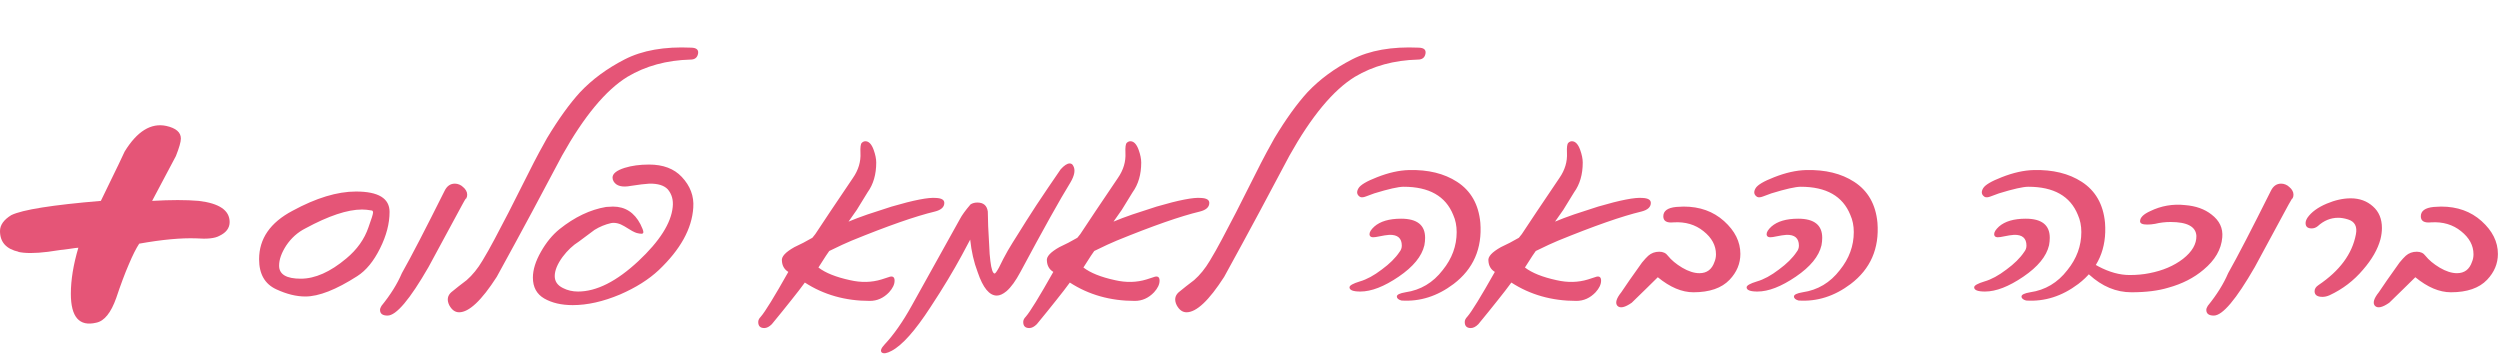 <svg xmlns="http://www.w3.org/2000/svg" width="479" height="69" viewBox="0 0 479 69" fill="none"><path d="M68.453 52.906C64.398 55.508 61.081 56.809 58.503 56.809C56.768 56.809 54.916 56.352 52.947 55.437C50.744 54.429 49.642 52.507 49.642 49.671C49.642 45.733 51.776 42.639 56.042 40.389C60.566 37.928 64.621 36.697 68.207 36.697C72.497 36.697 74.641 37.998 74.641 40.6C74.641 42.827 74.032 45.159 72.813 47.597C71.594 50.058 70.141 51.828 68.453 52.906ZM58.503 43.764C57.026 44.514 55.807 45.604 54.846 47.034C53.932 48.441 53.475 49.73 53.475 50.902C53.475 52.566 54.858 53.398 57.624 53.398C60.366 53.398 63.273 52.109 66.344 49.531C68.406 47.819 69.824 45.827 70.598 43.553C71.184 41.936 71.477 40.998 71.477 40.74C71.477 40.459 71.371 40.319 71.16 40.319C70.504 40.201 69.906 40.143 69.367 40.143C66.578 40.143 62.956 41.35 58.503 43.764ZM82.095 51.183C78.532 57.371 75.919 60.465 74.255 60.465C73.294 60.465 72.813 60.102 72.813 59.375C72.813 59.164 72.907 58.907 73.094 58.602C74.829 56.469 76.13 54.383 76.997 52.343C77.911 50.726 79.048 48.605 80.408 45.979C81.767 43.354 83.361 40.213 85.189 36.556C85.635 35.642 86.291 35.185 87.158 35.185C87.44 35.185 87.721 35.244 88.002 35.361C88.284 35.478 88.53 35.642 88.741 35.853C88.975 36.041 89.163 36.263 89.303 36.521C89.444 36.756 89.514 37.014 89.514 37.295C89.514 37.553 89.467 37.764 89.374 37.928L89.303 38.068H89.233C89.116 38.232 88.905 38.596 88.6 39.158L82.095 51.183ZM133.746 10.292C133.605 11.042 133.125 11.417 132.304 11.417C127.733 11.534 123.702 12.636 120.209 14.722C116.06 17.277 111.888 22.305 107.692 29.806C105.934 33.134 104.024 36.721 101.961 40.565C99.898 44.409 97.636 48.569 95.175 53.047C92.268 57.571 89.866 59.833 87.967 59.833C87.194 59.833 86.561 59.375 86.069 58.461C85.6 57.477 85.729 56.656 86.455 56C87.393 55.227 88.377 54.453 89.409 53.679C90.534 52.695 91.542 51.453 92.433 49.952C93.159 48.757 93.933 47.386 94.753 45.839C95.573 44.292 96.476 42.569 97.46 40.67L102.277 31.142C102.535 30.626 102.875 29.981 103.297 29.208C103.719 28.434 104.223 27.52 104.809 26.465C107.012 22.809 109.122 19.879 111.138 17.675C113.458 15.214 116.306 13.116 119.682 11.382C123.057 9.647 127.311 8.897 132.445 9.131C133.453 9.155 133.886 9.542 133.746 10.292ZM126.222 51.746C124.299 53.55 121.826 55.109 118.803 56.422C115.568 57.782 112.544 58.461 109.731 58.461C107.575 58.461 105.758 58.039 104.281 57.195C102.828 56.352 102.102 55.016 102.102 53.187C102.102 51.687 102.617 50.035 103.649 48.23C104.657 46.448 105.84 45.007 107.2 43.905C110.106 41.584 113.083 40.166 116.131 39.651C116.388 39.627 116.623 39.615 116.834 39.615C117.045 39.592 117.244 39.58 117.431 39.58C119.775 39.58 121.533 40.705 122.705 42.956C123.081 43.706 123.268 44.21 123.268 44.467C123.268 44.678 123.151 44.784 122.916 44.784C122.659 44.784 122.354 44.737 122.002 44.643C121.815 44.596 121.522 44.467 121.123 44.257C120.725 44.022 120.221 43.717 119.611 43.342C118.721 42.803 117.877 42.604 117.08 42.745C115.955 43.002 114.9 43.436 113.915 44.045L110.892 46.296C109.766 46.999 108.735 47.972 107.798 49.214C106.79 50.597 106.286 51.828 106.286 52.906C106.286 53.914 106.813 54.676 107.868 55.191C108.735 55.637 109.696 55.859 110.751 55.859C114.29 55.859 118.146 53.914 122.319 50.023C126.397 46.202 128.589 42.745 128.894 39.651C129.034 38.314 128.718 37.189 127.944 36.275C127.241 35.525 126.069 35.162 124.428 35.185C123.584 35.232 122.412 35.373 120.912 35.607C119.225 35.935 118.111 35.654 117.572 34.763C117.431 34.529 117.361 34.283 117.361 34.025C117.361 33.275 118.135 32.654 119.682 32.161C121.041 31.739 122.6 31.529 124.358 31.529C127.054 31.529 129.14 32.314 130.617 33.884C132.257 35.619 132.996 37.588 132.832 39.791C132.574 43.823 130.37 47.808 126.222 51.746ZM151.045 52.097C150.271 51.628 149.861 50.913 149.814 49.952C149.697 49.179 150.494 48.312 152.205 47.351C152.791 47.069 153.365 46.788 153.928 46.507C154.49 46.202 155.065 45.886 155.651 45.557L156.213 44.854C156.963 43.706 157.936 42.241 159.132 40.459C160.327 38.678 161.757 36.556 163.421 34.095C164.476 32.572 164.956 30.966 164.863 29.278C164.816 28.223 164.898 27.59 165.109 27.38C165.32 27.169 165.554 27.063 165.812 27.063C166.468 27.063 166.996 27.614 167.394 28.716C167.722 29.63 167.886 30.439 167.886 31.142C167.886 33.415 167.336 35.314 166.234 36.838L164.159 40.213L162.577 42.463C163.632 42.018 164.839 41.561 166.199 41.092C167.582 40.623 169.129 40.119 170.84 39.58C175.083 38.338 177.919 37.787 179.349 37.928C180.403 37.974 180.931 38.291 180.931 38.877C180.931 39.674 180.333 40.225 179.138 40.529C175.411 41.42 170.078 43.284 163.14 46.12C162.671 46.307 162.085 46.565 161.382 46.894C160.702 47.222 159.87 47.62 158.885 48.089C158.815 48.183 158.604 48.487 158.253 49.003C157.901 49.519 157.42 50.269 156.811 51.253C158.147 52.285 160.163 53.093 162.859 53.679C164.992 54.172 167.007 54.125 168.906 53.539L170.207 53.117C170.676 52.929 171.004 52.929 171.191 53.117C171.332 53.234 171.402 53.457 171.402 53.785C171.402 54.488 171.051 55.227 170.348 56C169.293 57.102 168.062 57.653 166.656 57.653C161.968 57.653 157.819 56.48 154.209 54.136C153.529 55.074 152.662 56.199 151.607 57.512C150.552 58.848 149.31 60.383 147.88 62.118C147.388 62.61 146.907 62.856 146.439 62.856C145.665 62.856 145.278 62.469 145.278 61.696C145.278 61.344 145.442 61.005 145.771 60.676C146.591 59.739 148.349 56.879 151.045 52.097ZM205.613 31.739C206.082 32.513 205.906 33.591 205.086 34.974C203.117 38.162 199.929 43.87 195.522 52.097C194.608 53.808 193.717 55.039 192.85 55.789C192.17 56.352 191.549 56.633 190.987 56.633C189.557 56.633 188.338 55.144 187.33 52.167C186.955 51.183 186.65 50.175 186.416 49.144C186.181 48.112 186.006 47.034 185.888 45.909L184.236 49.003C183.486 50.386 182.619 51.898 181.634 53.539C180.65 55.18 179.524 56.961 178.259 58.883C175.352 63.36 172.879 66.138 170.84 67.216C169.926 67.708 169.293 67.814 168.941 67.533C168.637 67.228 168.812 66.724 169.469 66.021C171.25 64.122 172.996 61.626 174.708 58.532L183.92 41.971C184.295 41.244 184.974 40.307 185.959 39.158C186.334 38.924 186.767 38.807 187.26 38.807C188.432 38.807 189.1 39.381 189.264 40.529C189.264 41.28 189.287 42.217 189.334 43.342C189.381 44.444 189.451 45.757 189.545 47.28C189.569 48.194 189.639 49.109 189.756 50.023C189.944 51.57 190.213 52.367 190.565 52.414C190.705 52.414 190.987 52.027 191.409 51.253C191.948 50.128 192.51 49.05 193.096 48.019C193.706 46.987 194.327 45.979 194.96 44.995C196.015 43.284 197.222 41.385 198.581 39.299C199.964 37.213 201.511 34.927 203.222 32.443C203.902 31.692 204.477 31.317 204.945 31.317C205.25 31.317 205.473 31.458 205.613 31.739ZM201.816 52.097C201.043 51.628 200.632 50.913 200.585 49.952C200.468 49.179 201.265 48.312 202.976 47.351C203.562 47.069 204.137 46.788 204.699 46.507C205.262 46.202 205.836 45.886 206.422 45.557L206.985 44.854C207.735 43.706 208.708 42.241 209.903 40.459C211.098 38.678 212.528 36.556 214.193 34.095C215.247 32.572 215.728 30.966 215.634 29.278C215.587 28.223 215.669 27.59 215.88 27.38C216.091 27.169 216.326 27.063 216.583 27.063C217.24 27.063 217.767 27.614 218.166 28.716C218.494 29.63 218.658 30.439 218.658 31.142C218.658 33.415 218.107 35.314 217.005 36.838L214.931 40.213L213.349 42.463C214.403 42.018 215.611 41.561 216.97 41.092C218.353 40.623 219.9 40.119 221.611 39.58C225.854 38.338 228.69 37.787 230.12 37.928C231.175 37.974 231.702 38.291 231.702 38.877C231.702 39.674 231.105 40.225 229.909 40.529C226.182 41.42 220.85 43.284 213.911 46.12C213.442 46.307 212.856 46.565 212.153 46.894C211.473 47.222 210.641 47.62 209.657 48.089C209.587 48.183 209.376 48.487 209.024 49.003C208.672 49.519 208.192 50.269 207.582 51.253C208.918 52.285 210.934 53.093 213.63 53.679C215.763 54.172 217.779 54.125 219.678 53.539L220.978 53.117C221.447 52.929 221.775 52.929 221.963 53.117C222.104 53.234 222.174 53.457 222.174 53.785C222.174 54.488 221.822 55.227 221.119 56C220.064 57.102 218.834 57.653 217.427 57.653C212.739 57.653 208.59 56.48 204.981 54.136C204.301 55.074 203.433 56.199 202.379 57.512C201.324 58.848 200.082 60.383 198.652 62.118C198.159 62.61 197.679 62.856 197.21 62.856C196.437 62.856 196.05 62.469 196.05 61.696C196.05 61.344 196.214 61.005 196.542 60.676C197.362 59.739 199.12 56.879 201.816 52.097ZM273.121 10.292C272.98 11.042 272.5 11.417 271.68 11.417C267.109 11.534 263.077 12.636 259.584 14.722C255.436 17.277 251.263 22.305 247.067 29.806C245.309 33.134 243.399 36.721 241.336 40.565C239.273 44.409 237.012 48.569 234.55 53.047C231.644 57.571 229.241 59.833 227.342 59.833C226.569 59.833 225.936 59.375 225.444 58.461C224.975 57.477 225.104 56.656 225.831 56C226.768 55.227 227.753 54.453 228.784 53.679C229.909 52.695 230.917 51.453 231.808 49.952C232.534 48.757 233.308 47.386 234.128 45.839C234.949 44.292 235.851 42.569 236.836 40.67L241.653 31.142C241.911 30.626 242.25 29.981 242.672 29.208C243.094 28.434 243.598 27.52 244.184 26.465C246.388 22.809 248.497 19.879 250.513 17.675C252.834 15.214 255.682 13.116 259.057 11.382C262.432 9.647 266.687 8.897 271.82 9.131C272.828 9.155 273.262 9.542 273.121 10.292ZM269.289 56C272.195 55.578 274.574 54.16 276.426 51.746C278.208 49.542 279.098 47.116 279.098 44.467C279.098 43.248 278.876 42.147 278.43 41.162C276.977 37.576 273.813 35.783 268.937 35.783C267.929 35.783 266.054 36.205 263.311 37.049C262.749 37.26 262.21 37.459 261.694 37.646C261.202 37.834 260.827 37.857 260.569 37.717C259.959 37.318 259.866 36.767 260.288 36.064C260.663 35.431 261.846 34.728 263.839 33.955C266.042 33.087 268.081 32.63 269.957 32.583C273.637 32.489 276.707 33.24 279.169 34.834C281.817 36.545 283.306 39.158 283.634 42.674C284.009 47.62 282.298 51.535 278.501 54.418C275.383 56.762 272.055 57.817 268.515 57.582C267.929 57.418 267.636 57.16 267.636 56.809C267.636 56.457 268.187 56.188 269.289 56ZM258.565 55.051C258.565 54.699 259.221 54.324 260.534 53.925C261.846 53.55 263.253 52.789 264.753 51.64C266.253 50.538 267.378 49.425 268.128 48.3C268.433 47.925 268.585 47.515 268.585 47.069C268.585 45.639 267.788 44.948 266.195 44.995C265.866 44.995 264.999 45.136 263.593 45.417C262.796 45.557 262.397 45.37 262.397 44.854C262.397 44.456 262.702 43.975 263.311 43.413C264.46 42.405 266.171 41.901 268.445 41.901C271.515 41.901 273.051 43.12 273.051 45.557C273.051 45.768 273.039 46.003 273.016 46.261C272.992 46.495 272.957 46.741 272.91 46.999C272.418 49.109 270.777 51.113 267.988 53.011C265.198 54.91 262.749 55.859 260.639 55.859C259.256 55.859 258.565 55.59 258.565 55.051ZM286.412 52.097C285.638 51.628 285.228 50.913 285.181 49.952C285.064 49.179 285.861 48.312 287.572 47.351C288.158 47.069 288.732 46.788 289.295 46.507C289.857 46.202 290.432 45.886 291.018 45.557L291.58 44.854C292.33 43.706 293.303 42.241 294.499 40.459C295.694 38.678 297.124 36.556 298.788 34.095C299.843 32.572 300.323 30.966 300.23 29.278C300.183 28.223 300.265 27.59 300.476 27.38C300.687 27.169 300.921 27.063 301.179 27.063C301.835 27.063 302.363 27.614 302.761 28.716C303.089 29.63 303.253 30.439 303.253 31.142C303.253 33.415 302.703 35.314 301.601 36.838L299.526 40.213L297.944 42.463C298.999 42.018 300.206 41.561 301.566 41.092C302.949 40.623 304.496 40.119 306.207 39.58C310.45 38.338 313.286 37.787 314.716 37.928C315.771 37.974 316.298 38.291 316.298 38.877C316.298 39.674 315.7 40.225 314.505 40.529C310.778 41.42 305.445 43.284 298.507 46.12C298.038 46.307 297.452 46.565 296.749 46.894C296.069 47.222 295.237 47.62 294.252 48.089C294.182 48.183 293.971 48.487 293.62 49.003C293.268 49.519 292.787 50.269 292.178 51.253C293.514 52.285 295.53 53.093 298.226 53.679C300.359 54.172 302.374 54.125 304.273 53.539L305.574 53.117C306.043 52.929 306.371 52.929 306.559 53.117C306.699 53.234 306.769 53.457 306.769 53.785C306.769 54.488 306.418 55.227 305.715 56C304.66 57.102 303.429 57.653 302.023 57.653C297.335 57.653 293.186 56.48 289.576 54.136C288.896 55.074 288.029 56.199 286.974 57.512C285.919 58.848 284.677 60.383 283.247 62.118C282.755 62.61 282.274 62.856 281.806 62.856C281.032 62.856 280.645 62.469 280.645 61.696C280.645 61.344 280.809 61.005 281.138 60.676C281.958 59.739 283.716 56.879 286.412 52.097ZM331.382 53.609C329.858 55.203 327.549 56 324.455 56C322.252 56 319.978 55.039 317.634 53.117C316.978 53.773 316.228 54.511 315.384 55.332C314.563 56.129 313.649 57.02 312.641 58.004C311.329 58.918 310.414 59.117 309.899 58.602C309.43 58.063 309.676 57.195 310.637 56C311.036 55.391 311.563 54.617 312.219 53.679C312.899 52.718 313.696 51.593 314.61 50.304C314.868 49.999 315.091 49.742 315.278 49.531C315.489 49.296 315.665 49.12 315.806 49.003C316.392 48.487 317.095 48.23 317.915 48.23C318.642 48.23 319.193 48.487 319.568 49.003C320.224 49.824 321.138 50.585 322.31 51.288C323.506 51.992 324.607 52.343 325.615 52.343C327.045 52.343 328.006 51.617 328.499 50.163C328.686 49.718 328.78 49.237 328.78 48.722C328.78 47.034 327.983 45.557 326.389 44.292C324.818 43.026 322.908 42.463 320.658 42.604C319.345 42.745 318.689 42.358 318.689 41.444C318.689 40.412 319.509 39.815 321.15 39.651C321.384 39.627 321.619 39.615 321.853 39.615C322.088 39.592 322.334 39.58 322.592 39.58C325.686 39.58 328.264 40.506 330.327 42.358C332.413 44.233 333.456 46.331 333.456 48.651C333.456 50.503 332.765 52.156 331.382 53.609ZM345.375 56C348.282 55.578 350.661 54.16 352.513 51.746C354.294 49.542 355.185 47.116 355.185 44.467C355.185 43.248 354.962 42.147 354.517 41.162C353.064 37.576 349.899 35.783 345.024 35.783C344.016 35.783 342.141 36.205 339.398 37.049C338.836 37.26 338.297 37.459 337.781 37.646C337.289 37.834 336.914 37.857 336.656 37.717C336.046 37.318 335.953 36.767 336.374 36.064C336.749 35.431 337.933 34.728 339.926 33.955C342.129 33.087 344.168 32.63 346.043 32.583C349.724 32.489 352.794 33.24 355.255 34.834C357.904 36.545 359.393 39.158 359.721 42.674C360.096 47.62 358.385 51.535 354.587 54.418C351.47 56.762 348.141 57.817 344.602 57.582C344.016 57.418 343.723 57.16 343.723 56.809C343.723 56.457 344.274 56.188 345.375 56ZM334.652 55.051C334.652 54.699 335.308 54.324 336.621 53.925C337.933 53.55 339.34 52.789 340.84 51.64C342.34 50.538 343.465 49.425 344.215 48.3C344.52 47.925 344.672 47.515 344.672 47.069C344.672 45.639 343.875 44.948 342.281 44.995C341.953 44.995 341.086 45.136 339.679 45.417C338.883 45.557 338.484 45.37 338.484 44.854C338.484 44.456 338.789 43.975 339.398 43.413C340.547 42.405 342.258 41.901 344.532 41.901C347.602 41.901 349.138 43.12 349.138 45.557C349.138 45.768 349.126 46.003 349.102 46.261C349.079 46.495 349.044 46.741 348.997 46.999C348.505 49.109 346.864 51.113 344.075 53.011C341.285 54.91 338.836 55.859 336.726 55.859C335.343 55.859 334.652 55.59 334.652 55.051ZM388.974 56C391.881 55.578 394.26 54.16 396.112 51.746C397.893 49.542 398.784 47.116 398.784 44.467C398.784 43.248 398.561 42.147 398.116 41.162C396.663 37.576 393.498 35.783 388.623 35.783C387.615 35.783 385.739 36.205 382.997 37.049C382.434 37.26 381.895 37.459 381.38 37.646C380.887 37.834 380.512 37.857 380.254 37.717C379.645 37.318 379.551 36.767 379.973 36.064C380.348 35.431 381.532 34.728 383.524 33.955C385.728 33.087 387.767 32.63 389.642 32.583C393.322 32.489 396.393 33.24 398.854 34.834C401.503 36.545 402.991 39.158 403.32 42.674C403.695 47.62 401.984 51.535 398.186 54.418C395.069 56.762 391.74 57.817 388.201 57.582C387.615 57.418 387.322 57.16 387.322 56.809C387.322 56.457 387.873 56.188 388.974 56ZM378.25 55.051C378.25 54.699 378.907 54.324 380.219 53.925C381.532 53.55 382.938 52.789 384.439 51.64C385.939 50.538 387.064 49.425 387.814 48.3C388.119 47.925 388.271 47.515 388.271 47.069C388.271 45.639 387.474 44.948 385.88 44.995C385.552 44.995 384.685 45.136 383.278 45.417C382.481 45.557 382.083 45.37 382.083 44.854C382.083 44.456 382.388 43.975 382.997 43.413C384.146 42.405 385.857 41.901 388.13 41.901C391.201 41.901 392.736 43.12 392.736 45.557C392.736 45.768 392.725 46.003 392.701 46.261C392.678 46.495 392.643 46.741 392.596 46.999C392.103 49.109 390.463 51.113 387.673 53.011C384.884 54.91 382.434 55.859 380.325 55.859C378.942 55.859 378.25 55.59 378.25 55.051ZM415.45 55.121C413.528 55.707 411.172 56 408.383 56C405.453 56 402.757 54.875 400.296 52.625C399.827 52.156 399.593 51.746 399.593 51.394C399.593 50.855 399.956 50.585 400.683 50.585C401.128 50.585 401.585 50.738 402.054 51.042C404.14 52.144 406.132 52.695 408.031 52.695C409.414 52.695 410.68 52.578 411.828 52.343C414.383 51.851 416.528 50.937 418.263 49.601C419.997 48.241 420.853 46.776 420.829 45.206C420.736 43.424 419.083 42.534 415.872 42.534C414.864 42.534 413.879 42.651 412.918 42.885C412.661 42.932 412.403 42.967 412.145 42.991C411.887 43.014 411.641 43.026 411.406 43.026C410.492 43.026 410.035 42.815 410.035 42.393C410.035 41.69 410.68 41.045 411.969 40.459C414.079 39.428 416.317 39.041 418.685 39.299C420.724 39.463 422.4 40.061 423.713 41.092C425.26 42.264 425.951 43.729 425.787 45.487C425.599 47.784 424.404 49.847 422.201 51.675C420.349 53.246 418.099 54.394 415.45 55.121ZM432.01 51.183C428.447 57.371 425.834 60.465 424.17 60.465C423.209 60.465 422.728 60.102 422.728 59.375C422.728 59.164 422.822 58.907 423.009 58.602C424.744 56.469 426.045 54.383 426.912 52.343C427.826 50.726 428.963 48.605 430.323 45.979C431.682 43.354 433.276 40.213 435.104 36.556C435.55 35.642 436.206 35.185 437.073 35.185C437.355 35.185 437.636 35.244 437.917 35.361C438.199 35.478 438.445 35.642 438.656 35.853C438.89 36.041 439.078 36.263 439.218 36.521C439.359 36.756 439.429 37.014 439.429 37.295C439.429 37.553 439.382 37.764 439.289 37.928L439.218 38.068H439.148C439.031 38.232 438.82 38.596 438.515 39.158L432.01 51.183ZM446.356 56.563C445.887 56.773 445.43 56.879 444.985 56.879C443.977 56.879 443.473 56.516 443.473 55.789C443.473 55.344 443.719 54.957 444.211 54.629C448.29 51.886 450.68 48.651 451.384 44.925C451.688 43.401 451.184 42.44 449.872 42.041C449.192 41.83 448.571 41.725 448.008 41.725C446.555 41.725 445.242 42.264 444.07 43.342C443.719 43.624 443.332 43.764 442.91 43.764C442.137 43.764 441.75 43.424 441.75 42.745C441.75 42.44 441.867 42.1 442.101 41.725C442.851 40.647 444.082 39.744 445.793 39.018C447.411 38.338 448.946 37.998 450.399 37.998C452.087 37.998 453.505 38.514 454.654 39.545C455.802 40.553 456.376 41.936 456.376 43.694C456.376 44.374 456.283 45.089 456.095 45.839C455.579 47.761 454.466 49.706 452.755 51.675C450.997 53.761 448.864 55.391 446.356 56.563ZM476.523 53.609C475 55.203 472.691 56 469.597 56C467.393 56 465.12 55.039 462.776 53.117C462.119 53.773 461.369 54.511 460.525 55.332C459.705 56.129 458.791 57.02 457.783 58.004C456.47 58.918 455.556 59.117 455.04 58.602C454.572 58.063 454.818 57.195 455.779 56C456.177 55.391 456.705 54.617 457.361 53.679C458.041 52.718 458.838 51.593 459.752 50.304C460.01 49.999 460.232 49.742 460.42 49.531C460.631 49.296 460.807 49.12 460.947 49.003C461.533 48.487 462.236 48.23 463.057 48.23C463.784 48.23 464.334 48.487 464.709 49.003C465.366 49.824 466.28 50.585 467.452 51.288C468.647 51.992 469.749 52.343 470.757 52.343C472.187 52.343 473.148 51.617 473.64 50.163C473.828 49.718 473.921 49.237 473.921 48.722C473.921 47.034 473.124 45.557 471.531 44.292C469.96 43.026 468.05 42.463 465.799 42.604C464.487 42.745 463.83 42.358 463.83 41.444C463.83 40.412 464.651 39.815 466.292 39.651C466.526 39.627 466.76 39.615 466.995 39.615C467.229 39.592 467.475 39.58 467.733 39.58C470.827 39.58 473.406 40.506 475.468 42.358C477.555 44.233 478.598 46.331 478.598 48.651C478.598 50.503 477.906 52.156 476.523 53.609Z" fill="#E55577"></path><path d="M42.004 45.202C41.152 45.67 39.688 45.826 37.612 45.67C34.684 45.566 31.037 45.904 26.672 46.685C26.086 47.569 25.42 48.896 24.675 50.665C23.93 52.382 23.131 54.516 22.279 57.065C21.268 59.927 19.99 61.514 18.447 61.826C15.199 62.607 13.575 60.76 13.575 56.285C13.575 53.631 14.054 50.691 15.013 47.465C14.8 47.465 14.188 47.543 13.176 47.7C12.218 47.804 10.887 47.986 9.183 48.246C6.681 48.558 4.765 48.558 3.434 48.246H3.593C1.198 47.725 0 46.399 0 44.265C0 43.121 0.719 42.106 2.156 41.222C4.286 40.181 10.008 39.27 19.325 38.49C20.07 36.981 20.816 35.446 21.561 33.885C22.359 32.272 23.131 30.659 23.877 29.046C26.272 25.144 28.934 23.505 31.862 24.129C33.725 24.545 34.657 25.352 34.657 26.549C34.657 27.173 34.338 28.292 33.699 29.905L29.147 38.49C32.714 38.282 35.695 38.282 38.091 38.49C42.03 38.958 44 40.311 44 42.548C44 43.693 43.334 44.578 42.004 45.202Z" fill="#E55577"></path></svg>